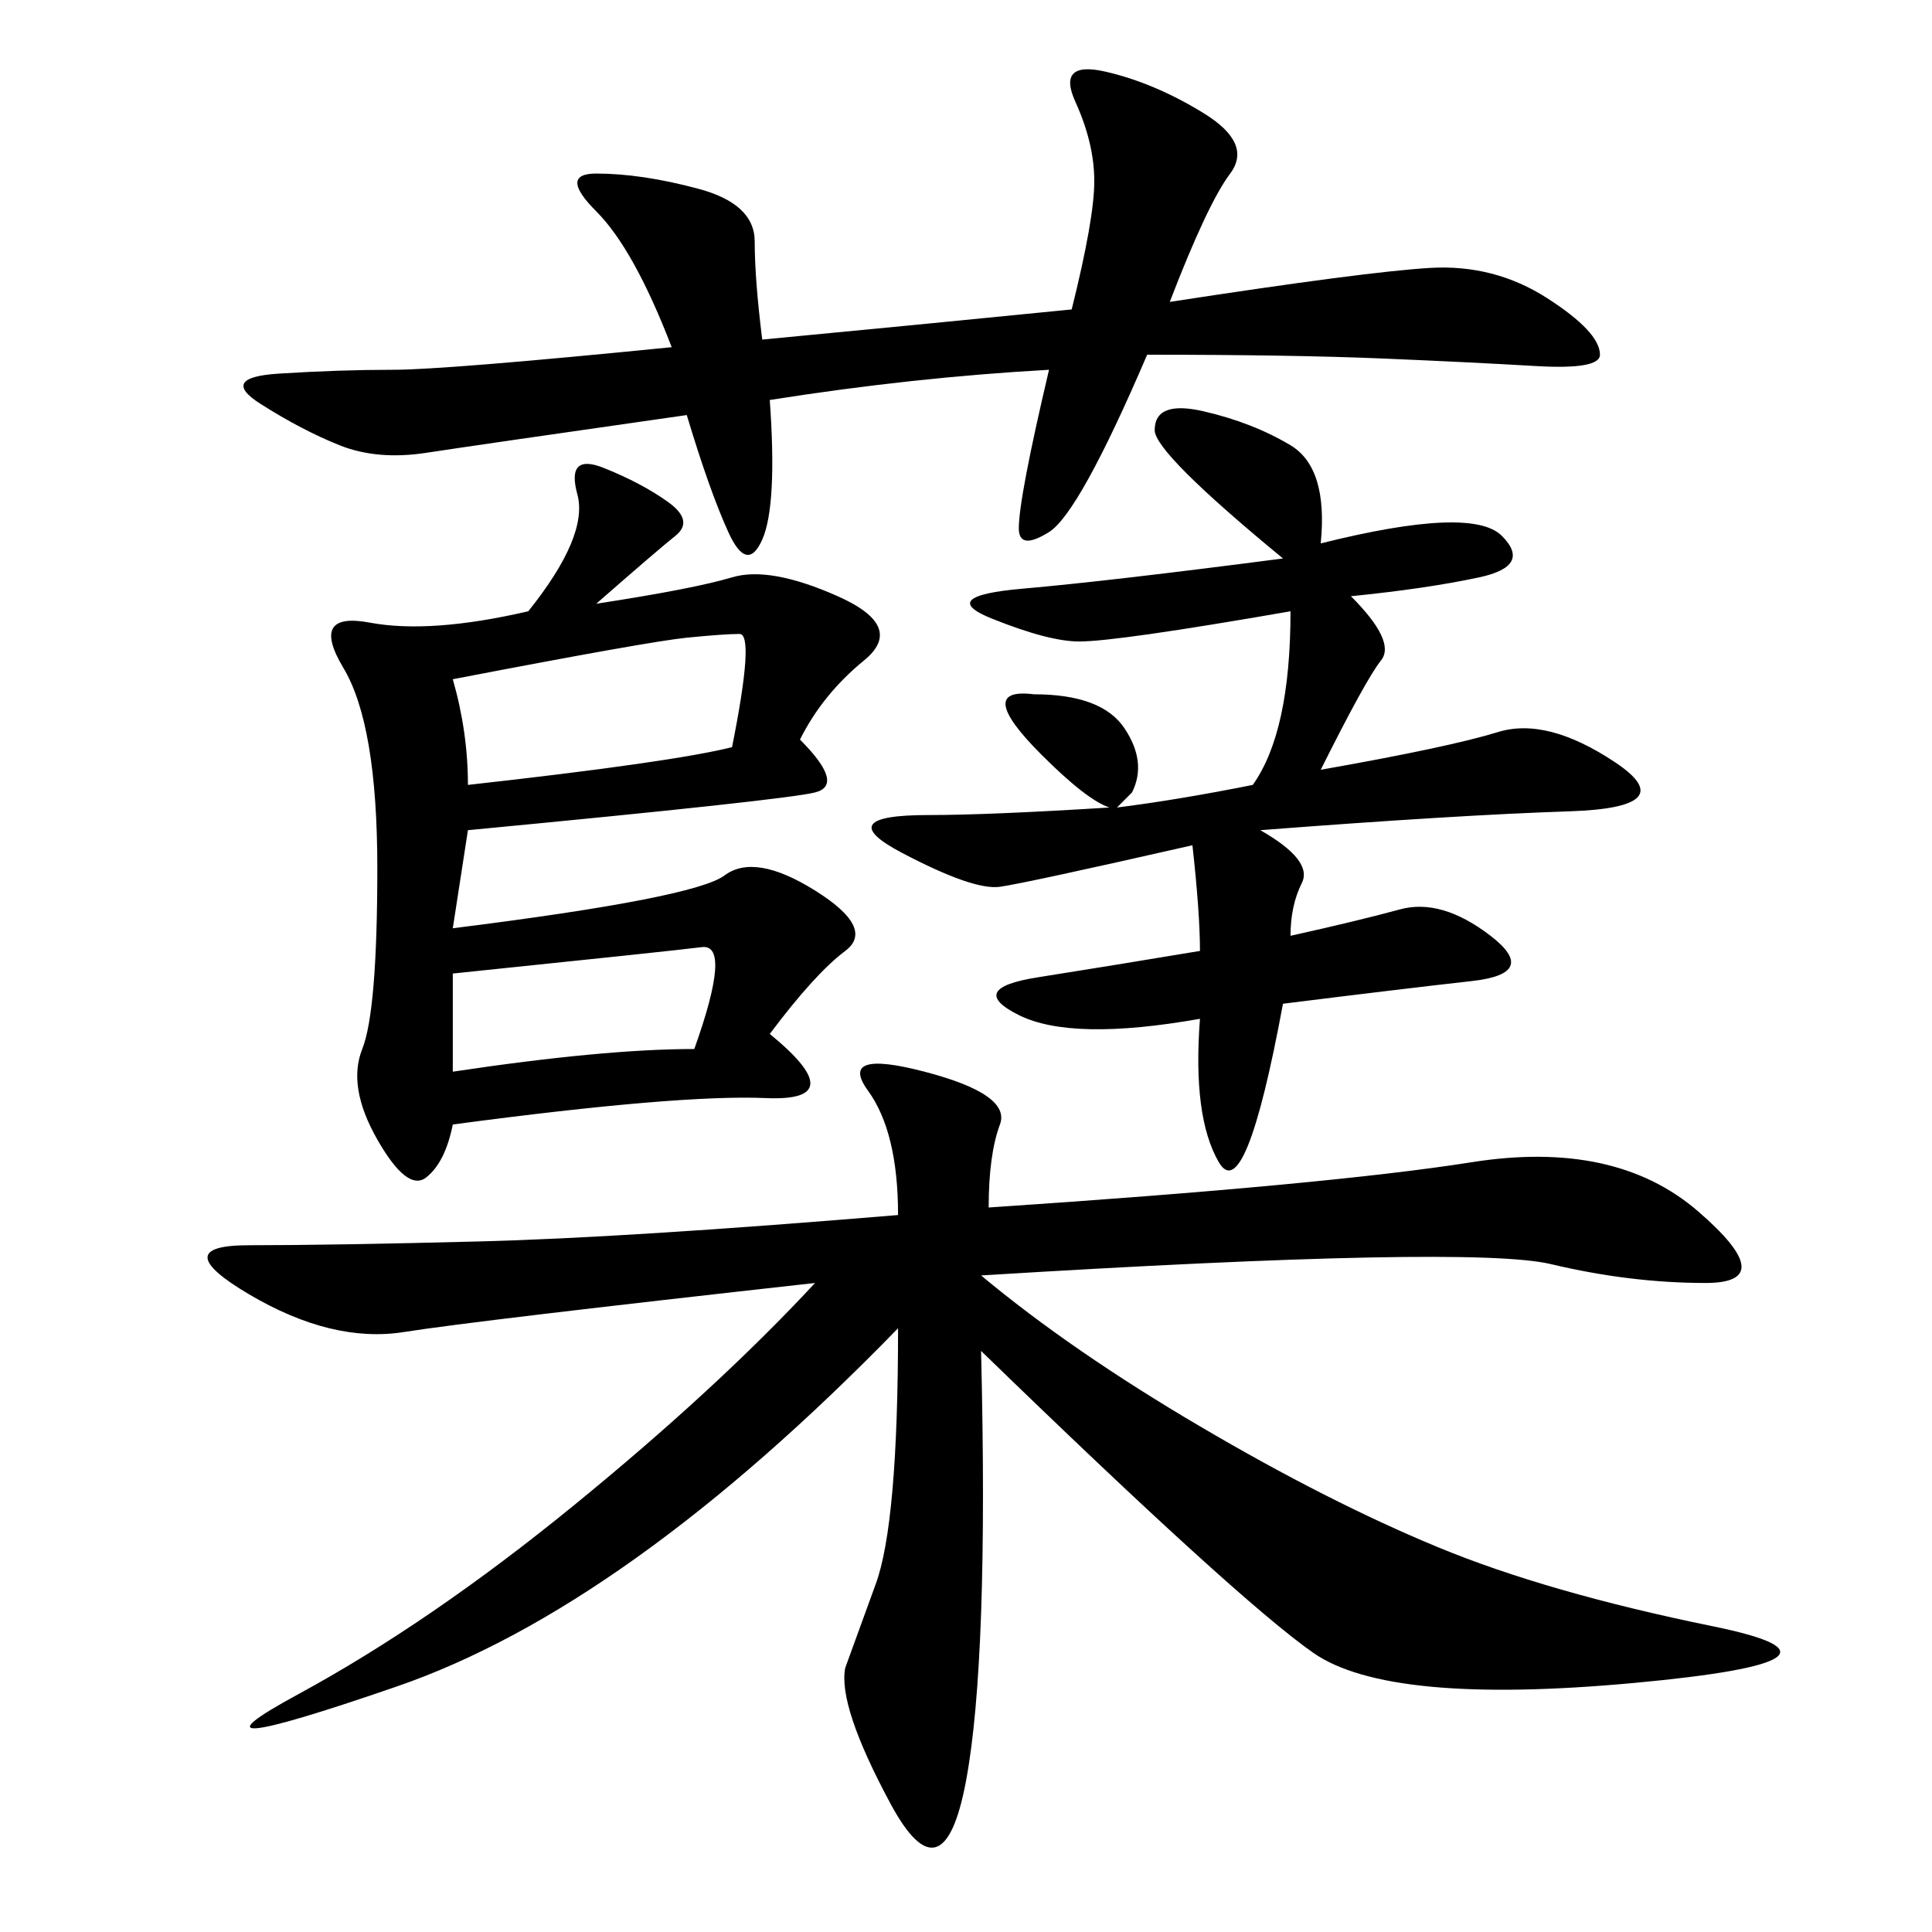 <svg xmlns="http://www.w3.org/2000/svg" xmlns:xlink="http://www.w3.org/1999/xlink" width="300" height="300"><path d="M153.52 187.50Q206.25 183.98 228.52 180.47Q250.78 176.95 263.67 188.09Q276.56 199.22 264.84 199.22L264.84 199.22Q253.13 199.22 240.82 196.29Q228.52 193.36 152.34 198.05L152.34 198.05Q166.41 209.77 186.33 221.48Q206.25 233.20 223.24 240.23Q240.23 247.27 266.02 252.54Q291.80 257.81 253.71 261.33Q215.63 264.84 203.91 256.64Q192.19 248.44 152.34 209.77L152.34 209.77Q153.52 257.81 150 276.56Q146.48 295.31 138.28 280.08Q130.08 264.84 131.25 258.98L131.25 258.98L135.94 246.09Q139.45 236.72 139.45 206.25L139.45 206.25Q97.27 249.61 61.52 261.91Q25.78 274.22 46.29 263.09Q66.80 251.95 89.06 233.79Q111.33 215.63 126.56 199.22L126.56 199.22Q73.83 205.08 62.70 206.84Q51.56 208.59 38.67 200.98Q25.78 193.36 38.67 193.36L38.67 193.36Q51.56 193.36 74.41 192.77Q97.27 192.19 139.45 188.67L139.45 188.67Q139.45 175.78 134.77 169.34Q130.08 162.89 143.55 166.41Q157.03 169.92 155.27 174.61Q153.52 179.30 153.52 187.50L153.52 187.50ZM92.58 93.75Q107.81 91.41 113.67 89.65Q119.53 87.89 130.08 92.58Q140.63 97.27 134.18 102.54Q127.73 107.81 124.22 114.84L124.22 114.84Q131.25 121.88 126.56 123.05Q121.88 124.22 72.66 128.91L72.66 128.91L70.31 144.14Q107.81 139.45 112.50 135.94Q117.19 132.42 126.56 138.28Q135.94 144.14 131.25 147.66Q126.56 151.17 119.53 160.55L119.53 160.55Q132.42 171.09 118.95 170.51Q105.47 169.92 70.31 174.61L70.31 174.61Q69.14 180.47 66.21 182.81Q63.28 185.16 58.59 176.95Q53.91 168.75 56.25 162.89Q58.59 157.03 58.59 134.77L58.59 134.77Q58.59 112.50 53.32 103.71Q48.05 94.92 57.42 96.68Q66.80 98.44 82.03 94.92L82.03 94.92Q91.41 83.20 89.65 76.76Q87.89 70.31 93.75 72.66Q99.61 75 103.71 77.93Q107.81 80.86 104.88 83.20Q101.95 85.55 92.58 93.75L92.58 93.75ZM209.77 92.58Q216.80 99.61 214.45 102.54Q212.11 105.47 205.08 119.53L205.08 119.53Q225 116.02 232.62 113.67Q240.23 111.33 250.78 118.36Q261.33 125.39 243.75 125.98Q226.17 126.56 195.70 128.91L195.70 128.91Q203.91 133.59 202.15 137.11Q200.39 140.63 200.39 145.31L200.39 145.31Q210.94 142.97 217.38 141.21Q223.83 139.45 231.45 145.31Q239.06 151.17 228.52 152.34Q217.97 153.52 199.22 155.86L199.22 155.86Q193.36 187.50 189.26 180.47Q185.16 173.44 186.33 158.20L186.33 158.20Q166.41 161.72 158.20 157.62Q150 153.52 161.13 151.76Q172.27 150 186.33 147.66L186.33 147.66Q186.33 141.80 185.16 131.25L185.16 131.25Q159.38 137.11 155.27 137.70Q151.17 138.28 140.04 132.42Q128.91 126.56 144.14 126.56L144.14 126.56Q153.52 126.56 172.27 125.39L172.27 125.39Q168.75 124.22 161.72 117.19L161.72 117.19Q151.17 106.64 160.55 107.81L160.55 107.81Q171.09 107.81 174.61 113.09Q178.13 118.36 175.78 123.05L175.78 123.05L173.44 125.39Q182.81 124.22 194.53 121.88L194.53 121.88Q200.39 113.67 200.39 94.92L200.39 94.92Q173.44 99.61 167.58 99.61L167.58 99.61Q162.89 99.61 154.10 96.09Q145.31 92.58 158.79 91.41Q172.27 90.23 199.22 86.72L199.22 86.72Q179.30 70.31 179.30 66.80L179.30 66.80Q179.30 62.11 186.91 63.87Q194.53 65.63 200.39 69.14Q206.25 72.66 205.08 84.38L205.08 84.38Q228.52 78.52 233.20 83.20Q237.89 87.89 229.69 89.65Q221.48 91.41 209.77 92.58L209.77 92.58ZM162.89 57.42Q141.80 58.59 119.53 62.11L119.53 62.11Q120.70 78.52 118.36 83.79Q116.02 89.06 113.09 82.62Q110.16 76.17 106.64 64.45L106.64 64.45Q73.83 69.14 66.21 70.31Q58.59 71.48 52.73 69.14Q46.88 66.80 40.43 62.70Q33.98 58.59 43.36 58.01Q52.73 57.42 60.94 57.42L60.94 57.42Q69.14 57.42 104.30 53.91L104.30 53.91Q98.44 38.67 92.58 32.81Q86.72 26.95 92.58 26.95L92.58 26.95Q99.61 26.95 108.40 29.30Q117.19 31.64 117.19 37.50L117.19 37.50Q117.19 43.36 118.36 52.73L118.36 52.73Q142.97 50.39 166.41 48.05L166.41 48.05Q169.92 33.98 169.92 28.13L169.92 28.13Q169.92 22.27 166.99 15.82Q164.06 9.38 171.68 11.13Q179.30 12.89 186.91 17.58Q194.53 22.27 191.02 26.95Q187.50 31.64 181.64 46.88L181.64 46.88Q212.11 42.19 222.07 41.60Q232.03 41.02 240.23 46.29Q248.44 51.56 248.44 55.08L248.44 55.08Q248.44 57.42 238.48 56.84Q228.52 56.25 214.45 55.66Q200.39 55.08 178.13 55.08L178.13 55.08Q167.58 79.69 162.89 82.62Q158.20 85.55 158.20 82.03L158.20 82.03Q158.20 77.34 162.89 57.42L162.89 57.42ZM72.66 121.88Q104.30 118.36 113.67 116.02L113.67 116.02Q117.19 98.44 114.84 98.44L114.84 98.44Q112.50 98.44 106.64 99.02Q100.78 99.61 70.31 105.47L70.31 105.47Q72.66 113.67 72.66 121.88L72.66 121.88ZM70.31 166.41Q93.75 162.89 107.81 162.89L107.81 162.89Q113.67 146.48 108.98 147.07Q104.30 147.66 70.31 151.17L70.31 151.17L70.31 166.41Z"/></svg>